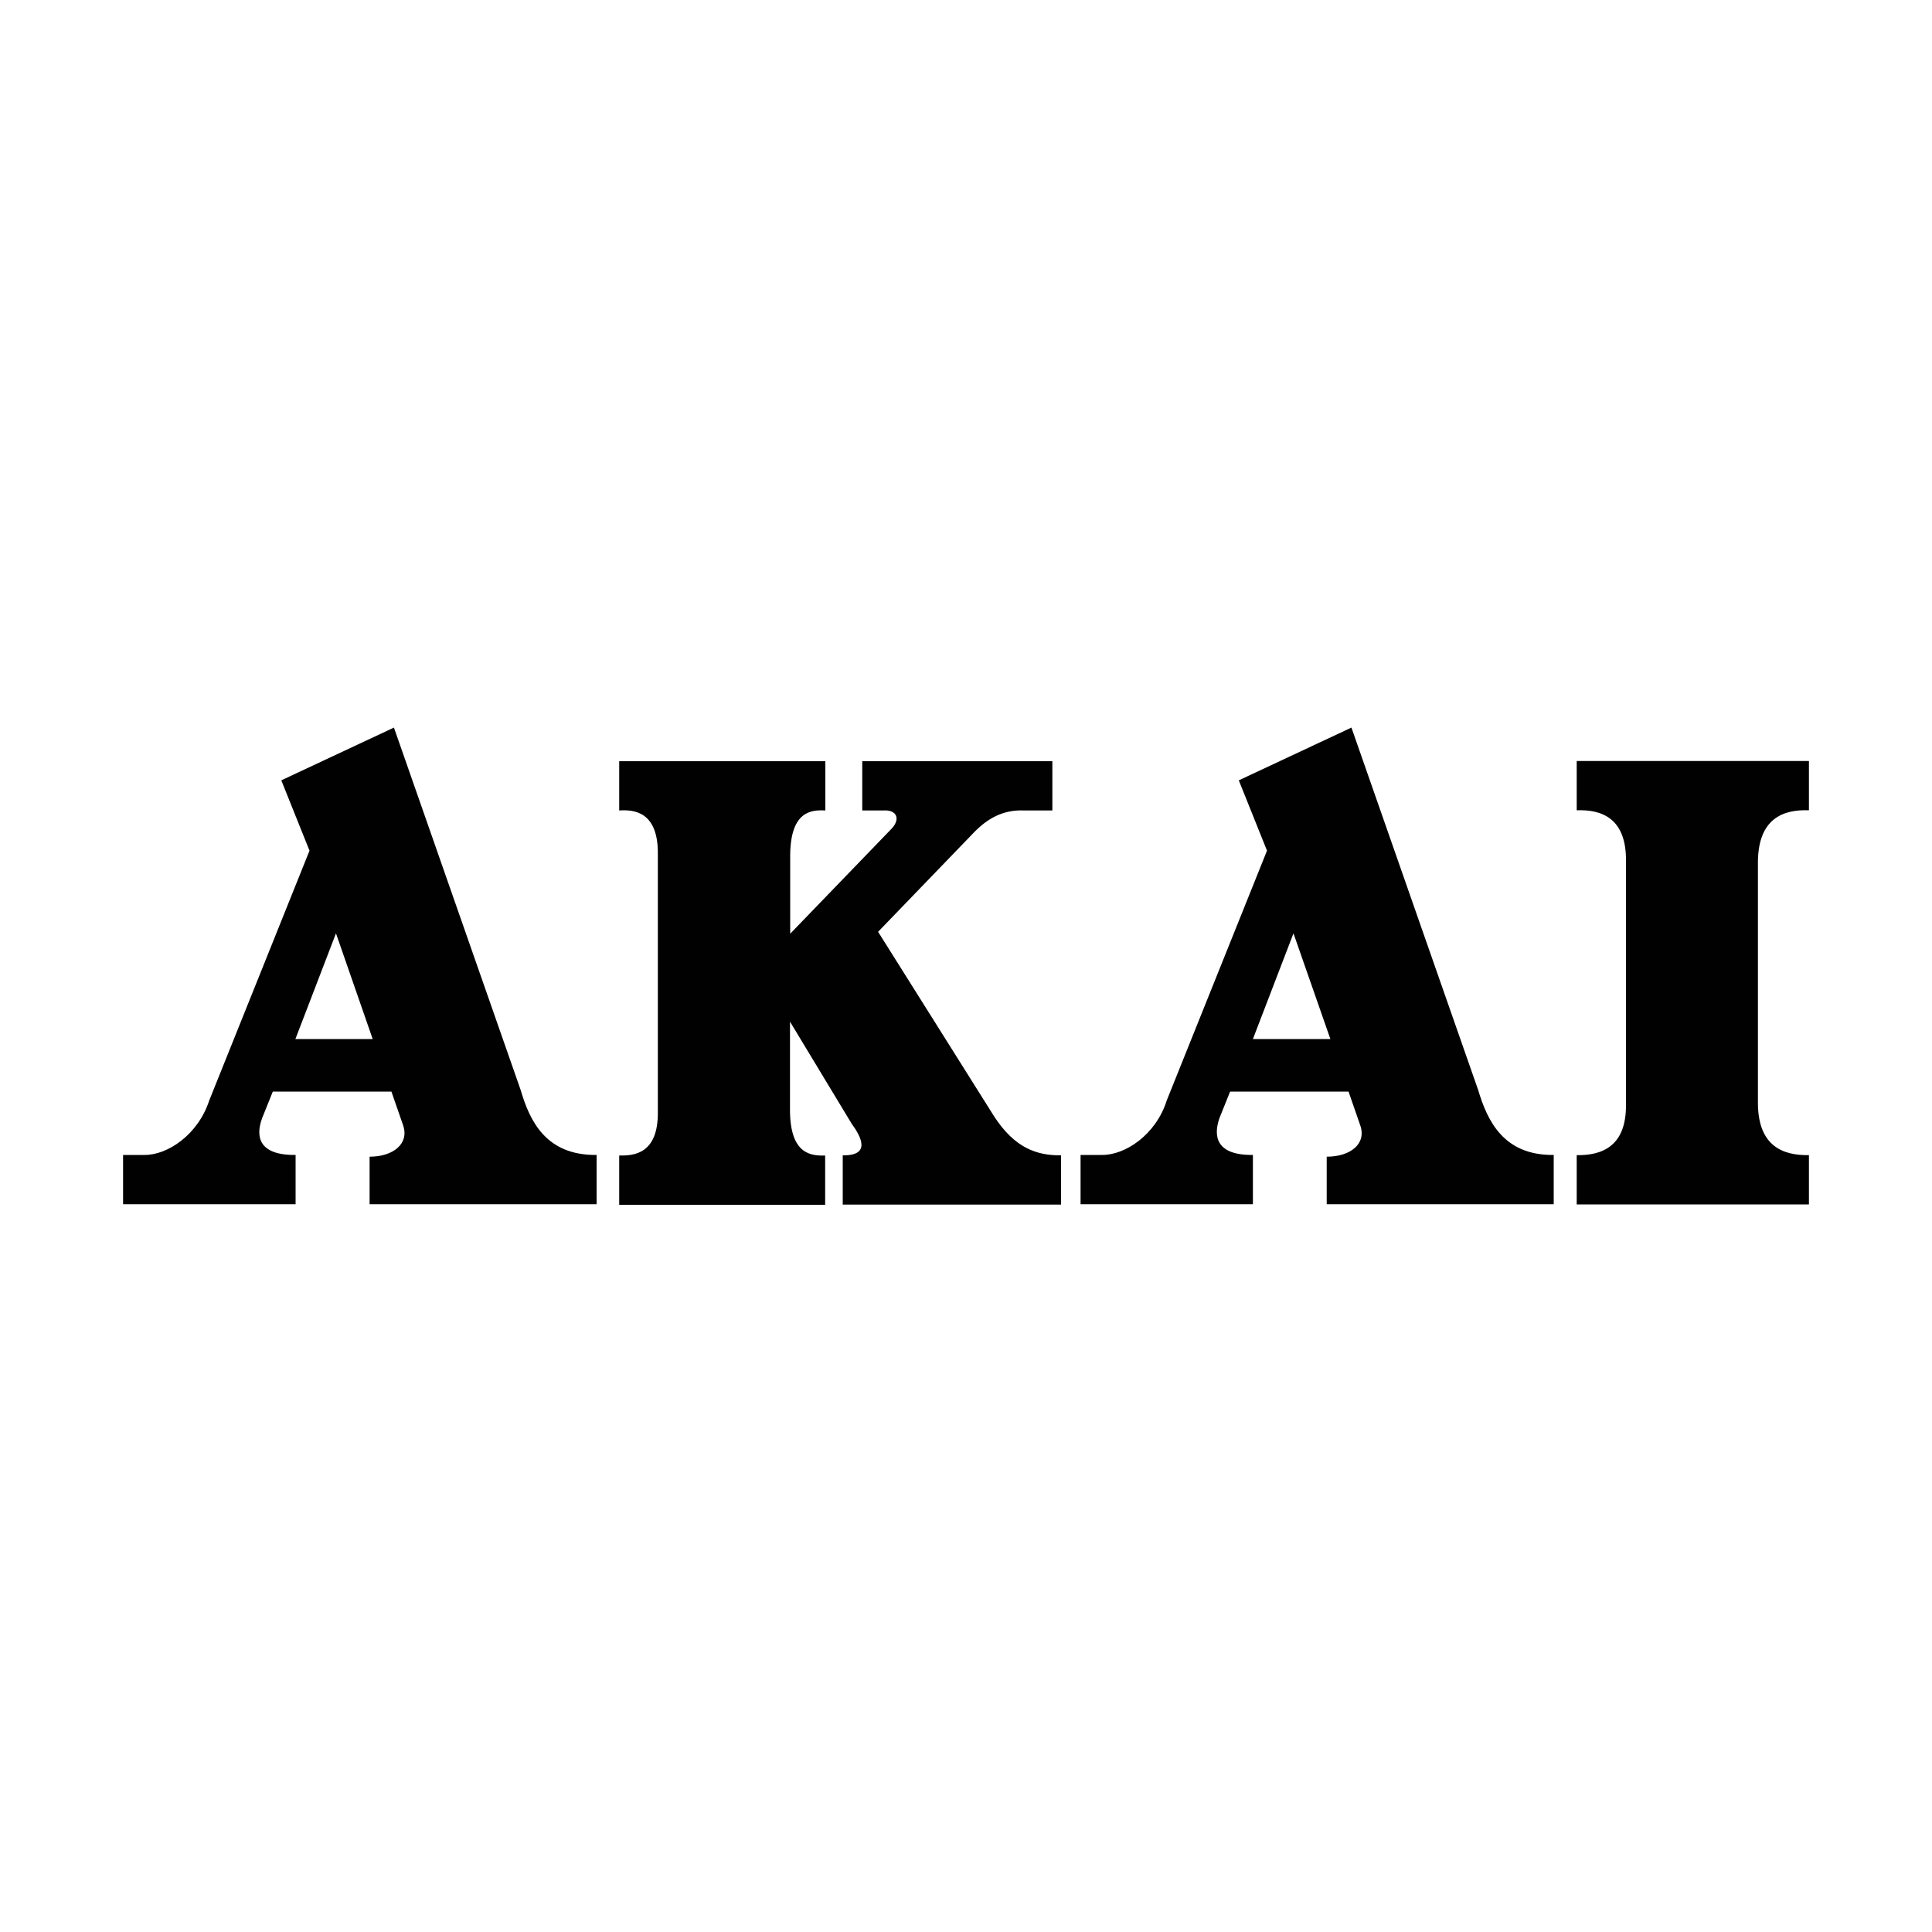 <?xml version="1.0" encoding="utf-8"?>
<!-- Generator: Adobe Illustrator 24.2.0, SVG Export Plug-In . SVG Version: 6.00 Build 0)  -->
<svg version="1.1" id="Layer_1" xmlns="http://www.w3.org/2000/svg" xmlns:xlink="http://www.w3.org/1999/xlink" x="0px" y="0px"
	 viewBox="0 0 1000 1000" style="enable-background:new 0 0 1000 1000;" xml:space="preserve">
<style type="text/css">
	.st0{fill:#010101;}
</style>
<g>
	<path class="st0" d="M936.3,419.4v-25.5H816.1v25.5c12.9-0.5,25.8,4.1,25.5,26.4v125.7c0.3,22-12.6,26.6-25.5,26.4v25.5h120.2
		v-25.5c-13.2,0.2-26.1-4.4-26.4-26.4V445.8C910.2,423.5,923.1,418.9,936.3,419.4L936.3,419.4z M514.6,577.9l-60.1-95.6l49.2-51
		c7.3-7.7,15.6-12.3,26.4-11.8h14.6v-25.5h-98.4v25.5h10.9c6.7-0.5,9,4.1,4.6,9.1l-52.8,54.7v-41c0.3-22.5,10.9-23.2,18.2-22.8
		v-25.5H320.5v25.5c7.4-0.5,20.3,0.3,20,22.8v133c0.3,22.2-12.6,22.9-20,22.8v25.5h106.6v-25.5c-7.3,0.2-17.9-0.6-18.2-22.8v-46.5
		l31.9,52.8c4.9,6.7,10.2,16.6-4.6,16.4v25.5h113v-25.5C536.7,598.1,525.3,594.3,514.6,577.9L514.6,577.9z M269.5,564.2l-65.6-187.6
		l-58.3,27.3l14.6,36.4l-51.9,129.3c-5.8,17.8-21.7,28.4-33.7,28.2H63.7v25.5h89.3v-25.5c-19.3,0.2-20.8-9.7-17.3-19.1l5.5-13.7
		h61.4l6,17.3c3.4,9.6-5,16.4-17.3,16.4v24.6h117.5v-25.5C282.4,598.1,274.1,579.9,269.5,564.2L269.5,564.2z M152.9,537.8l21-54.7
		l19,54.7H152.9z M765.1,564.2l-65.6-187.6l-58.3,27.3l14.6,36.4l-51.9,129.3c-5.6,17.8-21.6,28.4-33.7,28.2h-10.9v25.5h89.2v-25.5
		c-19.1,0.2-20.6-9.7-17.3-19.1l5.5-13.7H698l6,17.3c3.5,9.6-4.9,16.4-17.3,16.4v24.6h117.5v-25.5
		C778.1,598.1,769.8,579.9,765.1,564.2L765.1,564.2z M648.5,537.8l21-54.7l19.1,54.7L648.5,537.8L648.5,537.8z"/>
</g>
</svg>
